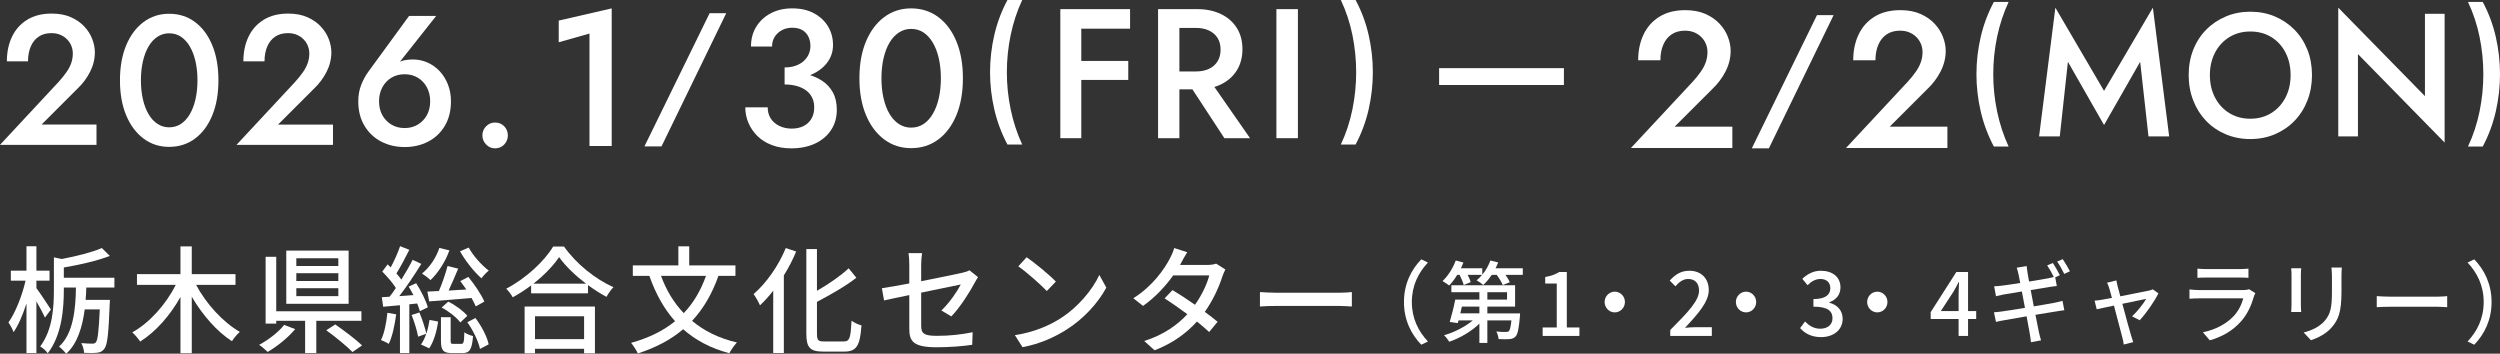 <?xml version="1.0" encoding="UTF-8"?>
<svg xmlns="http://www.w3.org/2000/svg" version="1.1" viewBox="0 0 698.319 98.791">
  <rect x="0" y="0" width="698.319" height="98.791" fill="#333333" stroke="none"/>
  <defs>
    <style>
      .cls-1 {
        fill: #fff;
      }
    </style>
  </defs>
  <!-- Generator: Adobe Illustrator 28.7.10, SVG Export Plug-In . SVG Version: 1.2.0 Build 236)  -->
  <g>
    <g id="_レイヤー_1" data-name="レイヤー_1">
      <g>
        <g>
          <g>
            <path class="cls-1" d="M12.562,88.706c-.478-1.073-1.467-2.928-2.392-4.521v14.443h-2.774v-13.858c-1.021,3.156-2.265,6.084-3.604,8.003-.287-.846-.957-2.017-1.435-2.7,1.945-2.7,3.827-7.515,4.784-11.679H3.027v-2.798h4.369v-6.799h2.774v6.799h3.667v2.798h-3.667v2.082c.893,1.171,3.476,5.075,4.05,5.986l-1.659,2.244ZM24.107,80.313c-.032,1.106-.095,2.277-.191,3.449h6.792s-.032.812-.064,1.203c-.319,8.296-.638,11.419-1.53,12.492-.542.716-1.148.976-2.009,1.073-.829.098-2.201.098-3.604.033-.063-.813-.351-1.952-.797-2.732,1.339.13,2.519.162,3.062.162.478,0,.733-.065,1.021-.391.51-.618.797-2.992,1.084-9.174h-4.209c-.638,4.848-2.041,9.597-5.167,12.362-.446-.553-1.435-1.562-2.009-1.984,4.018-3.546,4.656-10.671,4.72-16.494h-3.38v.684c0,5.075-.51,12.558-4.497,17.697-.351-.618-1.435-1.562-2.105-1.919,3.508-4.652,3.827-11.028,3.827-15.778v-9.108l2.2.455c4.146-.781,8.547-1.887,11.194-3.059l2.232,2.213c-3.508,1.334-8.387,2.473-12.852,3.221v2.862h14.127v2.732h-7.845Z"/>
            <path class="cls-1" d="M54.778,79.565c2.775,5.271,7.526,10.443,12.214,13.144-.702.585-1.722,1.789-2.2,2.602-4.21-2.699-8.26-7.352-11.226-12.427v15.778h-3.157v-15.713c-2.902,5.205-6.952,9.76-11.258,12.459-.478-.748-1.499-1.951-2.2-2.569,4.815-2.668,9.439-7.873,12.15-13.273h-10.843v-2.993h12.15v-7.742h3.157v7.742h12.214v2.993h-11.002Z"/>
            <path class="cls-1" d="M82.453,91.927c-2.009,2.407-5.039,4.848-7.686,6.376-.606-.585-1.69-1.528-2.392-1.984,2.615-1.366,5.517-3.644,6.984-5.562l3.093,1.171ZM88.353,89.617v9.011h-3.125v-9.011h-8.068v.78h-2.966v-18.673h2.966v15.225h23.791v2.668h-12.597ZM97.378,84.867h-17.412v-14.867h17.412v14.867ZM94.507,72.148h-11.736v2.147h11.736v-2.147ZM94.507,76.312h-11.736v2.18h11.736v-2.18ZM94.507,80.508h-11.736v2.213h11.736v-2.213ZM93.647,90.626c2.423,1.691,5.772,4.196,7.494,5.855l-2.679,1.854c-1.562-1.627-4.815-4.262-7.335-6.084l2.52-1.626Z"/>
            <path class="cls-1" d="M110.669,87.795c-.415,3.059-1.084,6.214-2.073,8.264-.447-.325-1.595-.846-2.169-1.074.957-1.951,1.499-4.847,1.786-7.612l2.456.423ZM114.336,84.997v13.599h-2.615v-13.338c-1.69.163-3.316.293-4.688.423l-.382-2.668c.638-.032,1.371-.064,2.168-.13.574-.716,1.18-1.562,1.754-2.439-.893-1.464-2.456-3.221-3.795-4.587l1.499-2.018c.287.261.574.554.861.846.989-1.821,2.041-4.164,2.615-5.92l2.583,1.008c-1.116,2.212-2.456,4.782-3.604,6.604.51.585.988,1.171,1.371,1.724,1.212-1.919,2.328-3.871,3.157-5.53l2.424,1.139c-1.786,2.862-4.05,6.312-6.155,9.012l3.955-.293c-.415-.813-.893-1.627-1.339-2.375l2.105-.943c1.339,2.114,2.774,4.912,3.253,6.734l-2.232,1.073c-.16-.618-.415-1.366-.734-2.147l-2.2.228ZM117.143,87.275c.797,1.854,1.595,4.327,1.946,5.921.415-1.236.701-2.569.893-3.839l2.392.456c-.351,2.603-1.18,5.595-2.488,7.482l-2.296-1.074c.574-.78,1.084-1.821,1.467-2.993l-2.264.813c-.287-1.659-1.052-4.131-1.818-6.051l2.168-.716ZM125.53,69.936c-1.148,3.253-3.189,6.311-5.262,8.295-.542-.521-1.69-1.398-2.392-1.821,2.137-1.725,3.922-4.359,4.847-7.157l2.807.684ZM127.986,75.043c-.829,1.952-1.786,4.229-2.679,6.116l4.943-.293c-.542-.813-1.148-1.627-1.69-2.343l2.264-1.171c1.722,2.114,3.667,4.978,4.465,6.896l-2.392,1.334c-.287-.65-.702-1.496-1.18-2.342-4.273.357-8.579.715-11.832.943l-.51-2.733,3.221-.162c.925-2.114,1.881-4.945,2.424-6.994l2.966.748ZM128.815,96.059c.669,0,.829-.391.893-3.254.51.456,1.69.879,2.423,1.074-.287,3.806-.988,4.749-2.966,4.749h-2.87c-2.551,0-3.125-.812-3.125-3.48v-6.539h2.71v6.539c0,.813.127.911.829.911h2.105ZM125.211,84.249c2.009.977,4.241,2.636,5.326,3.969l-1.945,1.854c-1.053-1.398-3.253-3.155-5.23-4.164l1.85-1.659ZM130.919,69.155c1.244,2.31,3.667,4.978,5.613,6.441-.638.456-1.594,1.497-2.041,2.147-2.009-1.725-4.528-4.912-5.995-7.548l2.423-1.041ZM132.801,88.836c1.722,2.277,3.285,5.238,3.699,7.353l-2.424,1.269c-.415-2.05-1.913-5.173-3.54-7.449l2.264-1.172Z"/>
            <path class="cls-1" d="M157.542,68.862c3.412,4.848,8.802,9.142,13.809,11.354-.733.748-1.435,1.789-1.945,2.699-1.69-.91-3.476-2.017-5.167-3.285v2.31h-15.881v-2.212c-1.626,1.236-3.38,2.342-5.135,3.318-.351-.716-1.211-1.789-1.817-2.407,5.453-2.831,10.683-7.71,13.107-11.777h3.03ZM146.539,85.616h19.645v13.078h-3.029v-1.269h-13.713v1.269h-2.902v-13.078ZM163.696,79.24c-2.998-2.277-5.74-4.912-7.526-7.417-1.626,2.407-4.178,5.075-7.175,7.417h14.702ZM149.441,88.349v6.376h13.713v-6.376h-13.713Z"/>
            <path class="cls-1" d="M200.683,77.06c-1.818,5.107-4.242,9.239-7.367,12.558,3.349,2.83,7.526,4.88,12.533,6.051-.702.716-1.659,2.114-2.137,2.993-5.23-1.399-9.44-3.644-12.884-6.702-3.476,2.961-7.654,5.141-12.661,6.767-.319-.78-1.275-2.212-1.881-2.96,4.911-1.366,8.993-3.351,12.278-6.051-3.093-3.448-5.421-7.678-7.175-12.655h-4.624v-2.928h12.724v-5.335h3.03v5.335h12.916v2.928h-4.751ZM184.642,77.06c1.467,4.002,3.572,7.515,6.346,10.41,2.679-2.798,4.72-6.246,6.219-10.41h-12.565Z"/>
            <path class="cls-1" d="M222.393,70.261c-.957,2.277-2.104,4.521-3.444,6.669v21.666h-2.966v-17.404c-1.18,1.529-2.456,2.928-3.699,4.099-.319-.78-1.244-2.407-1.786-3.155,3.54-3.025,6.952-7.873,8.993-12.851l2.902.977ZM235.724,95.375c1.658,0,1.881-1.139,2.137-5.79.733.553,1.945,1.105,2.774,1.301-.383,5.4-1.244,7.319-4.72,7.319h-6.027c-3.604,0-4.656-1.105-4.656-5.042v-23.586h2.966v11.646c3.317-1.887,6.665-4.229,8.866-6.278l2.137,2.635c-3.03,2.375-7.176,4.718-11.002,6.734v8.881c0,1.854.319,2.18,1.977,2.18h5.549Z"/>
            <path class="cls-1" d="M253.99,82.428c-3.062.618-5.74,1.203-7.048,1.496l-.606-3.416c1.467-.195,4.369-.716,7.654-1.333v-5.141c0-1.041-.063-2.342-.223-3.318h3.795c-.159.977-.255,2.31-.255,3.318v4.522c5.07-1.009,10.173-2.05,11.544-2.375.797-.195,1.467-.391,1.945-.684l2.392,1.92c-.255.39-.638,1.008-.893,1.496-1.436,2.7-4.114,6.962-6.57,9.467l-2.774-1.659c2.264-2.114,4.497-5.433,5.421-7.255-.733.163-5.9,1.204-11.066,2.277v9.207c0,2.146.702,2.862,4.369,2.862,3.54,0,6.825-.357,10.014-1.009l-.128,3.514c-2.774.391-6.219.684-9.95.684-6.538,0-7.622-1.692-7.622-5.173v-9.401Z"/>
            <path class="cls-1" d="M296.014,89.064c5.135-3.22,9.121-8.1,11.066-12.264l1.945,3.546c-2.296,4.229-6.219,8.653-11.194,11.776-3.221,2.017-7.271,3.937-12.214,4.847l-2.137-3.351c5.326-.813,9.471-2.635,12.533-4.555ZM294.93,78.654l-2.52,2.636c-1.658-1.725-5.613-5.271-7.973-6.896l2.328-2.538c2.232,1.529,6.378,4.912,8.164,6.799Z"/>
            <path class="cls-1" d="M329.971,73.352c-.128.228-.224.423-.351.65h7.686c.893,0,1.786-.13,2.392-.358l2.583,1.627c-.287.553-.638,1.366-.861,2.017-.893,2.831-2.551,6.507-4.879,9.825,1.339.976,2.583,1.951,3.572,2.765l-2.36,2.863c-.893-.846-2.105-1.854-3.413-2.928-2.838,3.155-6.633,6.019-11.832,8.035l-2.902-2.603c5.454-1.691,9.312-4.522,12.055-7.482-2.2-1.627-4.497-3.221-6.346-4.424l2.201-2.311c1.913,1.139,4.146,2.603,6.282,4.1,1.882-2.636,3.38-5.823,3.986-8.198h-10.078c-2.104,2.96-5.007,6.116-8.419,8.523l-2.711-2.147c5.517-3.48,8.674-8.198,10.205-11.093.383-.684.957-1.984,1.212-2.929l3.636,1.172c-.638.976-1.308,2.244-1.658,2.896Z"/>
            <path class="cls-1" d="M356.689,81.777h17.349c1.531,0,2.774-.13,3.572-.194v4.033c-.702-.032-2.168-.162-3.572-.162h-17.349c-1.754,0-3.667.064-4.752.162v-4.033c1.053.064,3.03.194,4.752.194Z"/>
          </g>
          <g>
            <path class="cls-1" d="M397.004,72.438l1.858.897c-2.665,2.845-4.498,6.438-4.498,11.027s1.833,8.184,4.498,11.027l-1.858.898c-2.787-2.869-4.84-6.861-4.84-11.926s2.053-9.056,4.84-11.925Z"/>
            <path class="cls-1" d="M425.359,74.932v1.847h-4.84c.513.724.978,1.472,1.222,2.046l-1.98.798c-.293-.773-.978-1.896-1.687-2.844h-1.394c-.733,1.098-1.54,2.07-2.371,2.819-.416-.374-1.32-1.023-1.858-1.298.538-.424,1.076-.947,1.54-1.521h-4.033c.391.724.709,1.472.855,2.021l-1.956.823c-.171-.748-.66-1.871-1.149-2.844h-.66c-.708,1.147-1.491,2.195-2.249,2.969-.44-.324-1.345-.948-1.858-1.247,1.516-1.397,2.909-3.593,3.691-5.738l2.151.573c-.22.524-.464,1.073-.709,1.597h5.964v1.797c.978-1.147,1.76-2.545,2.273-3.967l2.176.549c-.22.549-.464,1.098-.733,1.621h7.602ZM424.602,87.532s-.024.599-.049.897c-.293,3.394-.611,4.915-1.222,5.563-.464.499-.978.674-1.687.724-.636.05-1.809.075-3.056,0-.024-.648-.293-1.547-.636-2.12,1.125.124,2.2.149,2.64.124.391,0,.636-.024.855-.199.318-.324.538-1.173.733-3.019h-6.722v6.287h-2.225v-5.389c-2.249,2.195-5.451,4.041-8.409,5.064-.342-.549-.978-1.397-1.467-1.821,2.811-.799,5.891-2.346,8.018-4.142h-3.96l-.22.748-2.249-.324c.513-1.671,1.149-4.216,1.54-6.237h6.747v-2.07h-7.822v-1.946h17.796v5.963h-7.749v1.896h9.142ZM408.346,85.635c-.147.624-.293,1.272-.44,1.896h5.329v-1.896h-4.889ZM415.46,83.689h5.5v-2.07h-5.5v2.07Z"/>
            <path class="cls-1" d="M430.909,91.473h3.936v-12.274h-3.227v-1.821c1.687-.3,2.885-.748,3.911-1.397h2.127v15.493h3.52v2.37h-10.267v-2.37Z"/>
            <path class="cls-1" d="M453.886,84.363c0,1.597-1.271,2.895-2.835,2.895s-2.835-1.298-2.835-2.895,1.271-2.894,2.835-2.894,2.835,1.297,2.835,2.894Z"/>
            <path class="cls-1" d="M466.549,92.171c5.011-5.015,8.042-8.208,8.042-11.002,0-1.945-1.026-3.243-3.056-3.243-1.417,0-2.591.923-3.544,2.046l-1.589-1.597c1.54-1.696,3.129-2.744,5.476-2.744,3.3,0,5.427,2.146,5.427,5.389,0,3.269-2.909,6.562-6.649,10.553.905-.1,2.054-.175,2.934-.175h4.571v2.445h-11.611v-1.672Z"/>
            <path class="cls-1" d="M490.553,84.363c0,1.597-1.271,2.895-2.836,2.895s-2.835-1.298-2.835-2.895,1.271-2.894,2.835-2.894,2.836,1.297,2.836,2.894Z"/>
            <path class="cls-1" d="M502.825,91.648l1.369-1.847c1.051,1.098,2.396,2.021,4.253,2.021,2.029,0,3.422-1.123,3.422-2.919,0-1.971-1.271-3.243-5.329-3.243v-2.121c3.544,0,4.718-1.322,4.718-3.044,0-1.597-1.051-2.569-2.762-2.569-1.393,0-2.566.698-3.593,1.746l-1.467-1.796c1.418-1.322,3.08-2.245,5.158-2.245,3.227,0,5.5,1.696,5.5,4.64,0,2.071-1.198,3.443-3.104,4.167v.125c2.078.523,3.715,2.07,3.715,4.49,0,3.219-2.713,5.114-6.013,5.114-2.835,0-4.669-1.147-5.867-2.52Z"/>
            <path class="cls-1" d="M527.22,84.363c0,1.597-1.271,2.895-2.836,2.895s-2.835-1.298-2.835-2.895,1.271-2.894,2.835-2.894,2.836,1.297,2.836,2.894Z"/>
            <path class="cls-1" d="M547.094,89.103h-7.798v-1.921l7.163-11.202h3.275v10.902h2.273v2.221h-2.273v4.74h-2.64v-4.74ZM547.094,86.882v-4.516c0-.997.073-2.594.123-3.592h-.098c-.44.897-.929,1.746-1.442,2.669l-3.545,5.438h4.962Z"/>
            <path class="cls-1" d="M575.376,76.878l-1.295.574.44,2.444c-.44.025-1.271.15-1.956.25-1.076.175-3.129.523-5.329.873.269,1.422.562,3.019.856,4.565,2.371-.399,4.546-.773,5.72-.998.929-.199,1.736-.374,2.298-.549l.513,2.619c-.562.051-1.442.2-2.371.35-1.271.2-3.397.549-5.695.923.44,2.271.807,4.117.953,4.79.171.724.367,1.597.611,2.346l-2.811.523c-.123-.873-.196-1.671-.342-2.42-.098-.623-.464-2.52-.88-4.814-2.664.449-5.133.873-6.282,1.098-.978.175-1.735.324-2.273.474l-.562-2.694c.611-.024,1.638-.149,2.322-.249,1.198-.15,3.691-.549,6.331-.998-.293-1.547-.586-3.144-.855-4.565-2.249.374-4.278.698-5.133.848-.733.15-1.32.274-2.102.475l-.514-2.77c.685-.025,1.369-.075,2.127-.175.904-.1,2.933-.399,5.158-.748-.245-1.223-.416-2.146-.489-2.495-.147-.648-.293-1.223-.489-1.771l2.762-.474c.049.474.147,1.247.245,1.821.049.299.22,1.247.44,2.52,2.249-.374,4.327-.724,5.28-.898.586-.124,1.173-.249,1.638-.374-.489-.998-1.247-2.345-1.858-3.243l1.589-.674c.611.898,1.467,2.445,1.956,3.418ZM578.187,75.781l-1.589.724c-.513-1.073-1.295-2.495-1.98-3.443l1.564-.673c.636.947,1.564,2.494,2.004,3.393Z"/>
            <path class="cls-1" d="M591.534,80.047c.147.573.416,1.546.733,2.719,3.3-.648,7.138-1.396,8.018-1.597.367-.074.782-.225,1.051-.349l1.564,1.122c-1.027,2.146-3.521,5.738-5.231,7.51l-2.126-1.098c1.393-1.272,3.178-3.493,3.936-4.865-.587.125-3.569.724-6.649,1.372.953,3.518,2.078,7.685,2.444,8.856.146.449.416,1.372.587,1.847l-2.64.673c-.073-.599-.196-1.321-.391-1.971-.342-1.223-1.442-5.413-2.347-8.906-2.2.449-4.131.873-4.816,1.022l-.586-2.395c.709-.05,1.344-.149,2.126-.274.342-.05,1.369-.25,2.713-.499-.317-1.173-.586-2.12-.733-2.645-.171-.624-.391-1.173-.635-1.597l2.616-.648c.073.499.22,1.098.366,1.722Z"/>
            <path class="cls-1" d="M629.595,82.766c-.685,2.42-1.785,4.939-3.594,6.985-2.518,2.845-5.622,4.416-8.751,5.314l-1.907-2.245c3.569-.749,6.551-2.37,8.556-4.491,1.394-1.472,2.273-3.343,2.713-4.989h-12.442c-.586,0-1.662.024-2.591.1v-2.595c.953.1,1.882.175,2.591.175h12.516c.66,0,1.247-.1,1.564-.225l1.736,1.098c-.147.274-.342.648-.391.873ZM616.15,75.157h9.509c.782,0,1.784-.05,2.396-.124v2.569c-.611-.05-1.589-.075-2.42-.075h-9.484c-.782,0-1.662.025-2.347.075v-2.569c.636.074,1.54.124,2.347.124Z"/>
            <path class="cls-1" d="M642.697,76.779v8.357c0,.648.049,1.521.098,2.021h-2.811c.024-.424.098-1.297.098-2.021v-8.357c0-.449-.024-1.322-.098-1.847h2.811c-.049.524-.098,1.148-.098,1.847ZM654.039,77.028v4.441c0,5.713-.88,7.833-2.689,9.929-1.589,1.896-4.058,3.044-5.842,3.643l-2.029-2.17c2.322-.599,4.351-1.547,5.867-3.243,1.711-1.996,2.029-3.942,2.029-8.309v-4.291c0-.897-.073-1.646-.146-2.295h2.909c-.049.648-.098,1.397-.098,2.295Z"/>
            <path class="cls-1" d="M667.533,82.866h13.298c1.173,0,2.127-.1,2.738-.149v3.094c-.538-.025-1.662-.125-2.738-.125h-13.298c-1.344,0-2.811.05-3.642.125v-3.094c.807.05,2.322.149,3.642.149Z"/>
            <path class="cls-1" d="M691.123,96.288l-1.858-.898c2.665-2.844,4.498-6.437,4.498-11.027s-1.833-8.183-4.498-11.027l1.858-.897c2.787,2.869,4.84,6.86,4.84,11.925s-2.053,9.057-4.84,11.926Z"/>
          </g>
        </g>
        <g>
          <g>
            <path class="cls-1" d="M16.351,22.897c.841-.927,1.565-1.82,2.17-2.678.606-.857,1.06-1.716,1.363-2.574s.454-1.768.454-2.73c0-.686-.126-1.364-.378-2.034-.252-.67-.639-1.279-1.161-1.828-.522-.549-1.153-.986-1.892-1.313-.74-.327-1.598-.489-2.574-.489-1.346,0-2.507.317-3.482.952-.976.636-1.724,1.554-2.246,2.755-.522,1.203-.782,2.593-.782,4.171H1.918c0-2.575.48-4.867,1.439-6.875s2.372-3.587,4.239-4.737,4.146-1.725,6.838-1.725c2.052,0,3.835.334,5.35,1.004,1.514.67,2.767,1.536,3.76,2.601.992,1.064,1.733,2.232,2.221,3.502.487,1.271.732,2.506.732,3.708,0,1.889-.446,3.708-1.338,5.458s-2.061,3.314-3.507,4.687l-10.043,10.042h15.342v5.664H0l16.351-17.56Z"/>
            <path class="cls-1" d="M35.25,12.649c1.161-2.78,2.776-4.943,4.845-6.489,2.069-1.545,4.449-2.316,7.141-2.316,2.759,0,5.173.772,7.242,2.316,2.069,1.546,3.675,3.709,4.819,6.489,1.143,2.781,1.716,6.043,1.716,9.784s-.572,7.004-1.716,9.784c-1.144,2.781-2.75,4.944-4.819,6.489s-4.484,2.318-7.242,2.318c-2.692,0-5.072-.773-7.141-2.318s-3.684-3.708-4.845-6.489c-1.161-2.78-1.741-6.042-1.741-9.784s.58-7.003,1.741-9.784ZM39.918,27.737c.37,1.615.9,3.005,1.59,4.171.689,1.168,1.522,2.069,2.498,2.704.975.636,2.052.952,3.23.952,1.244,0,2.347-.316,3.306-.952.959-.635,1.783-1.536,2.473-2.704.689-1.166,1.219-2.557,1.59-4.171.369-1.613.555-3.381.555-5.304s-.185-3.69-.555-5.304c-.371-1.614-.901-3.004-1.59-4.171-.69-1.166-1.514-2.068-2.473-2.704-.959-.635-2.061-.952-3.306-.952-1.178,0-2.255.317-3.23.952-.976.636-1.809,1.537-2.498,2.704-.69,1.168-1.22,2.558-1.59,4.171-.37,1.614-.555,3.382-.555,5.304s.184,3.691.555,5.304Z"/>
            <path class="cls-1" d="M82.411,22.897c.841-.927,1.565-1.82,2.17-2.678.606-.857,1.06-1.716,1.363-2.574s.454-1.768.454-2.73c0-.686-.126-1.364-.378-2.034-.252-.67-.639-1.279-1.161-1.828-.522-.549-1.153-.986-1.892-1.313-.74-.327-1.598-.489-2.574-.489-1.346,0-2.507.317-3.482.952-.976.636-1.724,1.554-2.246,2.755-.522,1.203-.782,2.593-.782,4.171h-5.905c0-2.575.48-4.867,1.439-6.875s2.372-3.587,4.239-4.737,4.146-1.725,6.838-1.725c2.052,0,3.835.334,5.35,1.004,1.514.67,2.767,1.536,3.76,2.601.992,1.064,1.733,2.232,2.221,3.502.487,1.271.732,2.506.732,3.708,0,1.889-.446,3.708-1.338,5.458s-2.061,3.314-3.507,4.687l-10.043,10.042h15.342v5.664h-26.949l16.351-17.56Z"/>
            <path class="cls-1" d="M121.825,4.461l-11.203,14.162-.858.155c.773-.892,1.597-1.476,2.473-1.751.874-.274,1.918-.412,3.129-.412,1.379,0,2.708.275,3.987.824,1.278.549,2.414,1.348,3.406,2.394.992,1.048,1.774,2.292,2.347,3.734.572,1.442.858,3.021.858,4.737,0,2.644-.572,4.927-1.716,6.849-1.144,1.923-2.692,3.39-4.643,4.402-1.952,1.013-4.138,1.52-6.561,1.52s-4.61-.507-6.56-1.52c-1.952-1.012-3.508-2.479-4.668-4.402-1.161-1.923-1.741-4.205-1.741-6.849,0-1.682.278-3.226.833-4.634.555-1.408,1.27-2.696,2.144-3.863l11.204-15.346h7.57ZM106.811,32.192c.622,1.116,1.471,1.992,2.548,2.627,1.076.636,2.304.952,3.684.952,1.345,0,2.557-.316,3.634-.952,1.076-.635,1.925-1.511,2.548-2.627.622-1.115.934-2.411.934-3.888s-.311-2.788-.934-3.939c-.623-1.15-1.472-2.042-2.548-2.677-1.077-.636-2.289-.953-3.634-.953-1.38,0-2.608.317-3.684.953-1.077.635-1.926,1.527-2.548,2.677-.623,1.151-.934,2.464-.934,3.939s.311,2.773.934,3.888Z"/>
            <path class="cls-1" d="M135.779,35.282c.689-.704,1.521-1.056,2.498-1.056,1.042,0,1.901.352,2.574,1.056.672.704,1.009,1.553,1.009,2.548,0,.961-.336,1.802-1.009,2.524-.673.721-1.532,1.082-2.574,1.082-.976,0-1.809-.361-2.498-1.082-.69-.721-1.035-1.562-1.035-2.524,0-.995.345-1.845,1.035-2.548Z"/>
          </g>
          <g>
            <path class="cls-1" d="M156.068,5.749l14.798-3.407v38.445h-6.206V9.371l-8.593,2.434v-6.056Z"/>
            <path class="cls-1" d="M202.858,3.683l-18.078,37.206h-4.771L198.218,3.683h4.64Z"/>
            <path class="cls-1" d="M215.661,40.544c-1.591-.595-2.935-1.424-4.031-2.488-1.097-1.062-1.946-2.289-2.546-3.677-.602-1.387-.902-2.856-.902-4.407h6.259c0,1.226.292,2.28.875,3.164.584.884,1.388,1.568,2.413,2.055,1.025.486,2.157.73,3.395.73,1.273,0,2.378-.234,3.315-.703.937-.468,1.671-1.144,2.201-2.027.531-.883.796-1.956.796-3.218,0-1.008-.195-1.909-.584-2.703-.39-.792-.946-1.46-1.671-2.001-.725-.54-1.6-.954-2.626-1.244-1.026-.287-2.157-.432-3.394-.432v-3.623c2.05,0,3.96.208,5.728.621,1.768.415,3.315,1.047,4.641,1.893,1.326.847,2.36,1.947,3.103,3.299s1.114,2.983,1.114,4.894c0,2.127-.53,4.001-1.591,5.623s-2.546,2.884-4.456,3.785-4.137,1.352-6.683,1.352c-1.981,0-3.766-.298-5.357-.892ZM219.162,18.834c1.131,0,2.139-.153,3.023-.46.884-.306,1.635-.73,2.254-1.271.618-.541,1.096-1.18,1.432-1.92.335-.738.504-1.504.504-2.298,0-1.009-.195-1.901-.584-2.676-.39-.775-.955-1.379-1.697-1.812s-1.663-.649-2.758-.649c-1.627,0-2.98.497-4.058,1.487-1.079.992-1.618,2.244-1.618,3.758h-5.888c0-2.09.486-3.928,1.459-5.515.972-1.586,2.325-2.839,4.058-3.758,1.732-.919,3.73-1.379,5.994-1.379,2.404,0,4.455.469,6.153,1.406,1.697.938,2.997,2.172,3.898,3.705s1.352,3.236,1.352,5.109c0,1.912-.583,3.606-1.75,5.083-1.167,1.479-2.767,2.613-4.8,3.407-2.034.792-4.358,1.189-6.975,1.189v-3.407Z"/>
            <path class="cls-1" d="M241.889,11.589c1.22-2.92,2.918-5.191,5.092-6.813,2.175-1.622,4.676-2.433,7.505-2.433,2.899,0,5.437.811,7.612,2.433s3.863,3.893,5.065,6.813c1.202,2.919,1.804,6.345,1.804,10.274s-.602,7.353-1.804,10.273c-1.203,2.92-2.89,5.191-5.065,6.813s-4.712,2.433-7.612,2.433c-2.829,0-5.331-.811-7.505-2.433-2.174-1.622-3.872-3.893-5.092-6.813-1.22-2.919-1.83-6.344-1.83-10.273s.61-7.354,1.83-10.274ZM246.796,27.431c.388,1.695.945,3.155,1.671,4.381.724,1.225,1.599,2.171,2.626,2.838,1.025.668,2.156,1.001,3.394,1.001,1.308,0,2.466-.333,3.474-1.001,1.008-.667,1.874-1.613,2.599-2.838.724-1.225,1.281-2.685,1.67-4.381.389-1.694.584-3.55.584-5.569s-.195-3.875-.584-5.57c-.39-1.694-.946-3.154-1.67-4.379-.725-1.225-1.592-2.171-2.599-2.839-1.008-.667-2.167-1.001-3.474-1.001-1.238,0-2.37.334-3.394,1.001-1.026.668-1.901,1.614-2.626,2.839-.725,1.225-1.282,2.685-1.671,4.379-.39,1.695-.583,3.551-.583,5.57s.194,3.875.583,5.569Z"/>
            <path class="cls-1" d="M285.528,0c-1.429,3.077-2.5,6.331-3.214,9.764-.715,3.434-1.071,6.908-1.071,10.423,0,3.488.357,6.948,1.071,10.382.714,3.432,1.785,6.701,3.214,9.805h-4.12c-1.648-3.104-2.87-6.372-3.667-9.805-.797-3.434-1.194-6.894-1.194-10.382,0-3.515.398-6.99,1.194-10.423.797-3.432,2.019-6.687,3.667-9.764h4.12Z"/>
            <path class="cls-1" d="M302.033,2.55v36.048h-5.854V2.55h5.854ZM299.863,2.55h15.796v5.459h-15.796V2.55ZM299.863,17.021h15.292v5.304h-15.292v-5.304Z"/>
            <path class="cls-1" d="M329.436,2.55v36.048h-5.955V2.55h5.955ZM327.014,2.55h7.368c2.557,0,4.785.464,6.687,1.391,1.901.926,3.373,2.223,4.416,3.888,1.042,1.665,1.564,3.63,1.564,5.896s-.522,4.24-1.564,5.922c-1.043,1.682-2.515,2.986-4.416,3.914-1.901.926-4.13,1.39-6.687,1.39h-7.368v-4.996h7.116c1.345,0,2.531-.239,3.558-.72,1.026-.48,1.824-1.176,2.397-2.086.572-.909.858-2,.858-3.27,0-1.305-.286-2.403-.858-3.296-.572-.892-1.371-1.579-2.397-2.06-1.027-.48-2.213-.72-3.558-.72h-7.116V2.55ZM337.208,21.399l11.961,17.199h-7.166l-11.254-17.199h6.459Z"/>
            <path class="cls-1" d="M362.541,2.55v36.048h-6.006V2.55h6.006Z"/>
            <path class="cls-1" d="M374.531,40.374c1.456-3.104,2.533-6.372,3.234-9.805.7-3.434,1.051-6.894,1.051-10.382,0-3.515-.35-6.99-1.051-10.423-.701-3.432-1.779-6.687-3.234-9.764h4.12c1.648,3.077,2.863,6.331,3.646,9.764.783,3.434,1.174,6.908,1.174,10.423,0,3.488-.392,6.948-1.174,10.382-.783,3.432-1.998,6.701-3.646,9.805h-4.12Z"/>
          </g>
          <g>
            <path class="cls-1" d="M472.758,22.898c.883-.974,1.644-1.91,2.28-2.812.637-.901,1.114-1.802,1.432-2.703.318-.901.477-1.857.477-2.866,0-.721-.132-1.433-.398-2.136s-.672-1.343-1.22-1.92c-.548-.576-1.211-1.036-1.989-1.379-.779-.342-1.68-.513-2.705-.513-1.415,0-2.635.333-3.66,1-1.026.668-1.813,1.632-2.36,2.894-.549,1.262-.822,2.721-.822,4.379h-6.206c0-2.704.504-5.11,1.512-7.218,1.008-2.109,2.493-3.766,4.455-4.975,1.963-1.207,4.358-1.811,7.187-1.811,2.156,0,4.031.351,5.622,1.054,1.591.703,2.908,1.614,3.951,2.731,1.043,1.117,1.821,2.343,2.334,3.677.512,1.333.769,2.632.769,3.893,0,1.983-.469,3.893-1.406,5.731-.938,1.838-2.167,3.479-3.686,4.92l-10.555,10.544h16.124v5.948h-28.324l17.186-18.438Z"/>
            <path class="cls-1" d="M512.174,4.232l-18.078,37.206h-4.771l18.209-37.206h4.64Z"/>
            <path class="cls-1" d="M532.828,22.898c.883-.974,1.644-1.91,2.28-2.812.637-.901,1.114-1.802,1.432-2.703.318-.901.477-1.857.477-2.866,0-.721-.132-1.433-.398-2.136s-.672-1.343-1.22-1.92c-.548-.576-1.211-1.036-1.989-1.379-.779-.342-1.68-.513-2.705-.513-1.415,0-2.635.333-3.66,1-1.026.668-1.813,1.632-2.36,2.894-.549,1.262-.822,2.721-.822,4.379h-6.206c0-2.704.504-5.11,1.512-7.218,1.008-2.109,2.493-3.766,4.455-4.975,1.963-1.207,4.358-1.811,7.187-1.811,2.156,0,4.031.351,5.622,1.054,1.591.703,2.908,1.614,3.951,2.731,1.043,1.117,1.821,2.343,2.334,3.677.512,1.333.769,2.632.769,3.893,0,1.983-.469,3.893-1.406,5.731-.938,1.838-2.167,3.479-3.686,4.92l-10.555,10.544h16.124v5.948h-28.324l17.186-18.438Z"/>
            <path class="cls-1" d="M561.057.549c-1.429,3.077-2.5,6.331-3.214,9.764-.715,3.434-1.071,6.908-1.071,10.423,0,3.488.357,6.948,1.071,10.382.714,3.432,1.785,6.701,3.214,9.805h-4.12c-1.648-3.104-2.87-6.372-3.667-9.805-.797-3.434-1.194-6.894-1.194-10.382,0-3.515.398-6.99,1.194-10.423.797-3.432,2.019-6.687,3.667-9.764h4.12Z"/>
            <path class="cls-1" d="M575.352,38.103h-5.78l4.548-35.957,13.597,23.237,13.644-23.237,4.548,35.957h-5.78l-2.321-20.84-10.091,17.66-10.091-17.66-2.274,20.84Z"/>
            <path class="cls-1" d="M612.637,13.888c.853-2.153,2.061-4.02,3.624-5.602,1.564-1.582,3.395-2.813,5.496-3.694,2.1-.88,4.366-1.32,6.798-1.32,2.495,0,4.785.44,6.87,1.32,2.085.881,3.909,2.112,5.472,3.694,1.564,1.582,2.771,3.449,3.625,5.602.853,2.153,1.279,4.518,1.279,7.094,0,2.543-.426,4.909-1.279,7.094-.853,2.185-2.054,4.077-3.601,5.675-1.548,1.598-3.372,2.845-5.472,3.743-2.101.897-4.399,1.345-6.893,1.345-2.464,0-4.754-.448-6.87-1.345-2.117-.898-3.94-2.144-5.472-3.743-1.532-1.598-2.724-3.49-3.577-5.675s-1.279-4.551-1.279-7.094c0-2.576.427-4.941,1.279-7.094ZM618.725,27.267c.963,1.843,2.297,3.286,4.003,4.33,1.705,1.044,3.648,1.565,5.827,1.565,2.21,0,4.161-.521,5.851-1.565,1.689-1.044,3.016-2.487,3.98-4.33.963-1.841,1.445-3.938,1.445-6.286s-.473-4.443-1.421-6.287c-.948-1.842-2.267-3.285-3.956-4.329-1.69-1.044-3.656-1.566-5.898-1.566-2.179,0-4.122.522-5.827,1.566-1.706,1.044-3.04,2.487-4.003,4.329-.964,1.843-1.445,3.938-1.445,6.287s.481,4.444,1.445,6.286Z"/>
            <path class="cls-1" d="M682.848,3.858v35.958l-24.209-24.705v22.993h-5.496V2.146l24.21,24.705V3.858h5.495Z"/>
            <path class="cls-1" d="M689.38,40.923c1.456-3.104,2.533-6.372,3.234-9.805.7-3.434,1.051-6.894,1.051-10.382,0-3.515-.35-6.99-1.051-10.423-.701-3.432-1.779-6.687-3.234-9.764h4.12c1.648,3.077,2.863,6.331,3.646,9.764.783,3.434,1.174,6.908,1.174,10.423,0,3.488-.392,6.948-1.174,10.382-.783,3.432-1.998,6.701-3.646,9.805h-4.12Z"/>
          </g>
          <rect class="cls-1" x="417.06" y="3.961" width="4.707" height="34.86" transform="translate(398.022 440.804) rotate(-90)"/>
        </g>
      </g>
    </g>
  </g>
</svg>